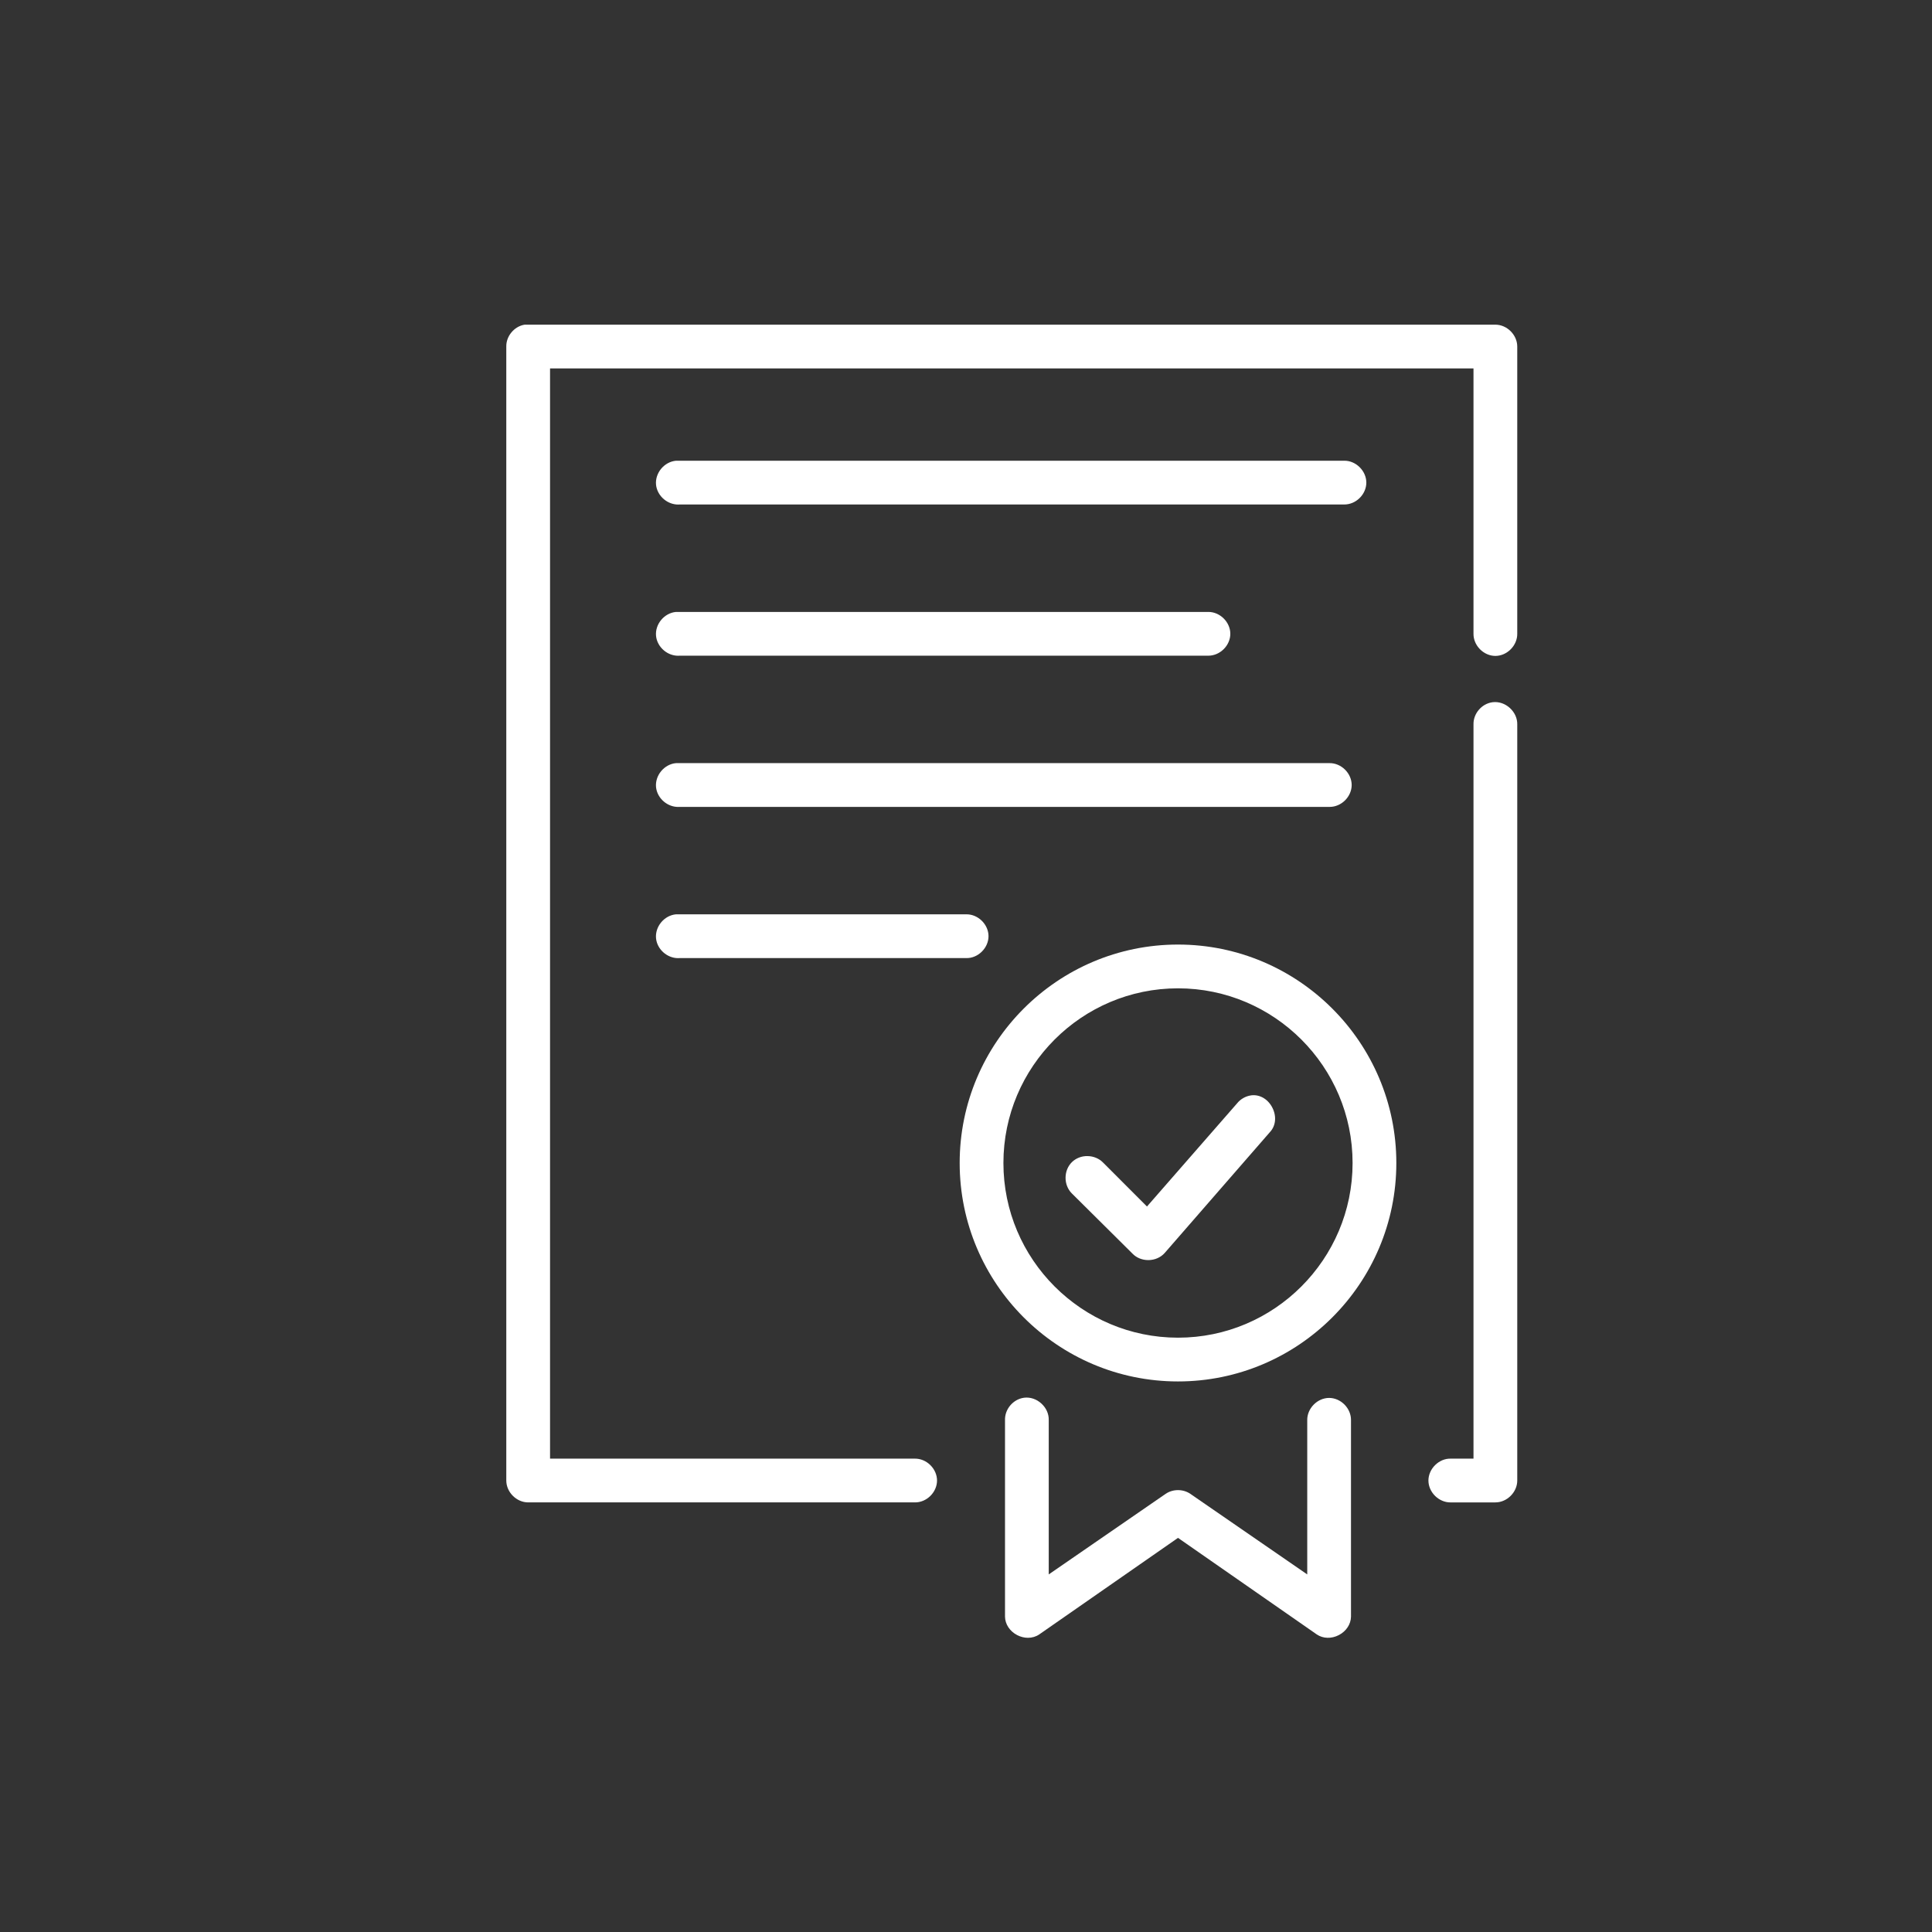 <?xml version="1.0" encoding="UTF-8"?> <svg xmlns="http://www.w3.org/2000/svg" id="a" data-name="Layer 1" width="1000" height="1000" viewBox="0 0 1000 1000"><rect x="0" y="0" width="1000" height="1000" fill="#333333" stroke="none"/><path d="m343.698,336.712c2.102,1.742,4.71,2.7,7.284,2.7.256,0,.512-.009.767-.028h273.583c.044,0,.088,0,.133,0,2.857,0,5.727-1.218,7.892-3.354,2.195-2.167,3.455-5.072,3.455-7.971s-1.263-5.812-3.463-7.98c-2.162-2.131-5.025-3.345-7.828-3.345-.047,0-.095,0-.143,0h-275.034c-.175-.01-.354-.007-.533.009-2.87.268-5.638,1.776-7.595,4.138-1.958,2.363-2.925,5.366-2.653,8.233.268,2.871,1.775,5.64,4.136,7.597Z" fill="#fff"></path><path d="m500.224,473.253h-149.898c-.17-.009-.341-.006-.515.01-2.871.268-5.639,1.776-7.595,4.138-1.958,2.363-2.924,5.366-2.653,8.233.531,5.701,5.735,10.298,11.4,10.298.261,0,.523-.01.786-.029h148.41c2.92.079,5.812-1.157,8.015-3.317,2.214-2.174,3.483-5.092,3.483-8.007s-1.262-5.811-3.463-7.979c-2.163-2.133-5.026-3.347-7.83-3.347-.046,0-.094,0-.141,0Z" fill="#fff"></path><path d="m473.572,754.989h-188.869V190.693h477.973v137.317c-.042,2.901,1.177,5.827,3.346,8.028,2.168,2.2,5.076,3.462,7.979,3.462s5.801-1.26,7.969-3.456c2.171-2.199,3.394-5.126,3.355-7.983v-148.69c0-6.032-5.292-11.324-11.324-11.324h-501.793c-.311-.026-.629-.011-.948.05-5.256.999-9.298,5.975-9.203,11.263v586.954c0,6.032,5.292,11.324,11.324,11.324h200.126c.062,0,.122,0,.184,0,2.83,0,5.674-1.203,7.83-3.319,2.215-2.174,3.485-5.092,3.485-8.006s-1.262-5.811-3.462-7.979c-2.199-2.168-5.075-3.365-7.972-3.346Z" fill="#fff"></path><path d="m688.288,417.644c2.851,0,5.713-1.214,7.875-3.345,2.2-2.169,3.463-5.077,3.463-7.98s-1.262-5.811-3.462-7.979c-2.199-2.167-5.114-3.382-7.972-3.345h-337.865c-.168-.008-.343-.006-.517.01-2.871.268-5.639,1.776-7.595,4.138-1.958,2.363-2.924,5.366-2.653,8.233.268,2.87,1.775,5.639,4.136,7.596,2.101,1.742,4.71,2.7,7.283,2.7.256,0,.512-.009.768-.028h336.392c.05,0,.099,0,.147,0Z" fill="#fff"></path><path d="m687.95,723.564c-2.896,0-5.801,1.26-7.968,3.455-2.171,2.199-3.395,5.126-3.357,7.984v79.911l-60.53-41.719c-3.751-2.552-8.989-2.551-12.756.012l-60.514,41.707v-79.849c.1-3.162-1.278-6.289-3.788-8.589-2.527-2.316-5.796-3.415-8.951-3.017-.042.006-.083.012-.124.019-5.595.779-9.951,5.938-9.77,11.586v101.728c.058,3.892,2.468,7.544,6.293,9.53,1.801.935,3.724,1.401,5.593,1.401,2.096,0,4.123-.586,5.836-1.753l71.819-49.971,71.85,49.991c3.213,2.186,7.582,2.311,11.402.325,3.822-1.987,6.231-5.637,6.289-9.575v-101.688c.041-2.902-1.179-5.829-3.347-8.029-2.168-2.199-5.076-3.461-7.978-3.461Z" fill="#fff"></path><path d="m781.539,366.486c-2.484-2.276-5.673-3.378-8.791-3.035-.054.004-.108.01-.163.017-5.663.708-10.093,5.905-9.907,11.605v379.918h-11.833c-2.91-.079-5.811,1.156-8.012,3.317-2.215,2.175-3.485,5.093-3.485,8.007s1.262,5.811,3.462,7.979c2.163,2.132,5.026,3.346,7.83,3.346.047,0,.094,0,.141,0h23.223c6.032,0,11.324-5.292,11.324-11.324v-391.243c.099-3.161-1.279-6.286-3.788-8.586Z" fill="#fff"></path><path d="m609.732,488.902c-62.312,0-113.007,50.722-113.007,113.067s50.695,113.062,113.007,113.062,113.008-50.72,113.008-113.062-50.695-113.067-113.008-113.067Zm90.364,113.067c0,49.854-40.537,90.413-90.364,90.413s-90.364-40.56-90.364-90.413,40.537-90.413,90.364-90.413,90.364,40.56,90.364,90.413Z" fill="#fff"></path><path d="m647.675,566.943c-.084.011-.167.024-.249.04-2.789.432-5.375,1.927-7.138,4.133l-46.616,53.367-22.732-22.748c-2.016-2.084-4.939-3.303-8.022-3.345-3.07-.078-6.028,1.096-8.094,3.118-2.069,2.023-3.271,4.952-3.296,8.034-.024,3.083,1.131,6.031,3.19,8.109l31.477,31.247c2.041,2.12,4.992,3.323,8.131,3.323.084,0,.169,0,.254-.003,3.233-.066,6.239-1.403,8.267-3.69l54.455-62.55c3.02-3.19,3.536-8.107,1.311-12.56-2.244-4.487-6.536-7.022-10.937-6.477Z" fill="#fff"></path><path d="m707.211,249.8c0-2.902-1.262-5.811-3.462-7.979-2.199-2.168-5.096-3.403-7.972-3.346h-345.45c-.168-.008-.343-.005-.517.01-2.871.268-5.639,1.776-7.595,4.138-1.958,2.363-2.924,5.366-2.653,8.233.268,2.87,1.775,5.639,4.136,7.596,2.102,1.742,4.71,2.701,7.284,2.701.256,0,.511-.009.766-.028h343.978c2.94.027,5.823-1.178,8.022-3.346,2.2-2.168,3.462-5.077,3.462-7.979Z" fill="#fff"></path></svg> 